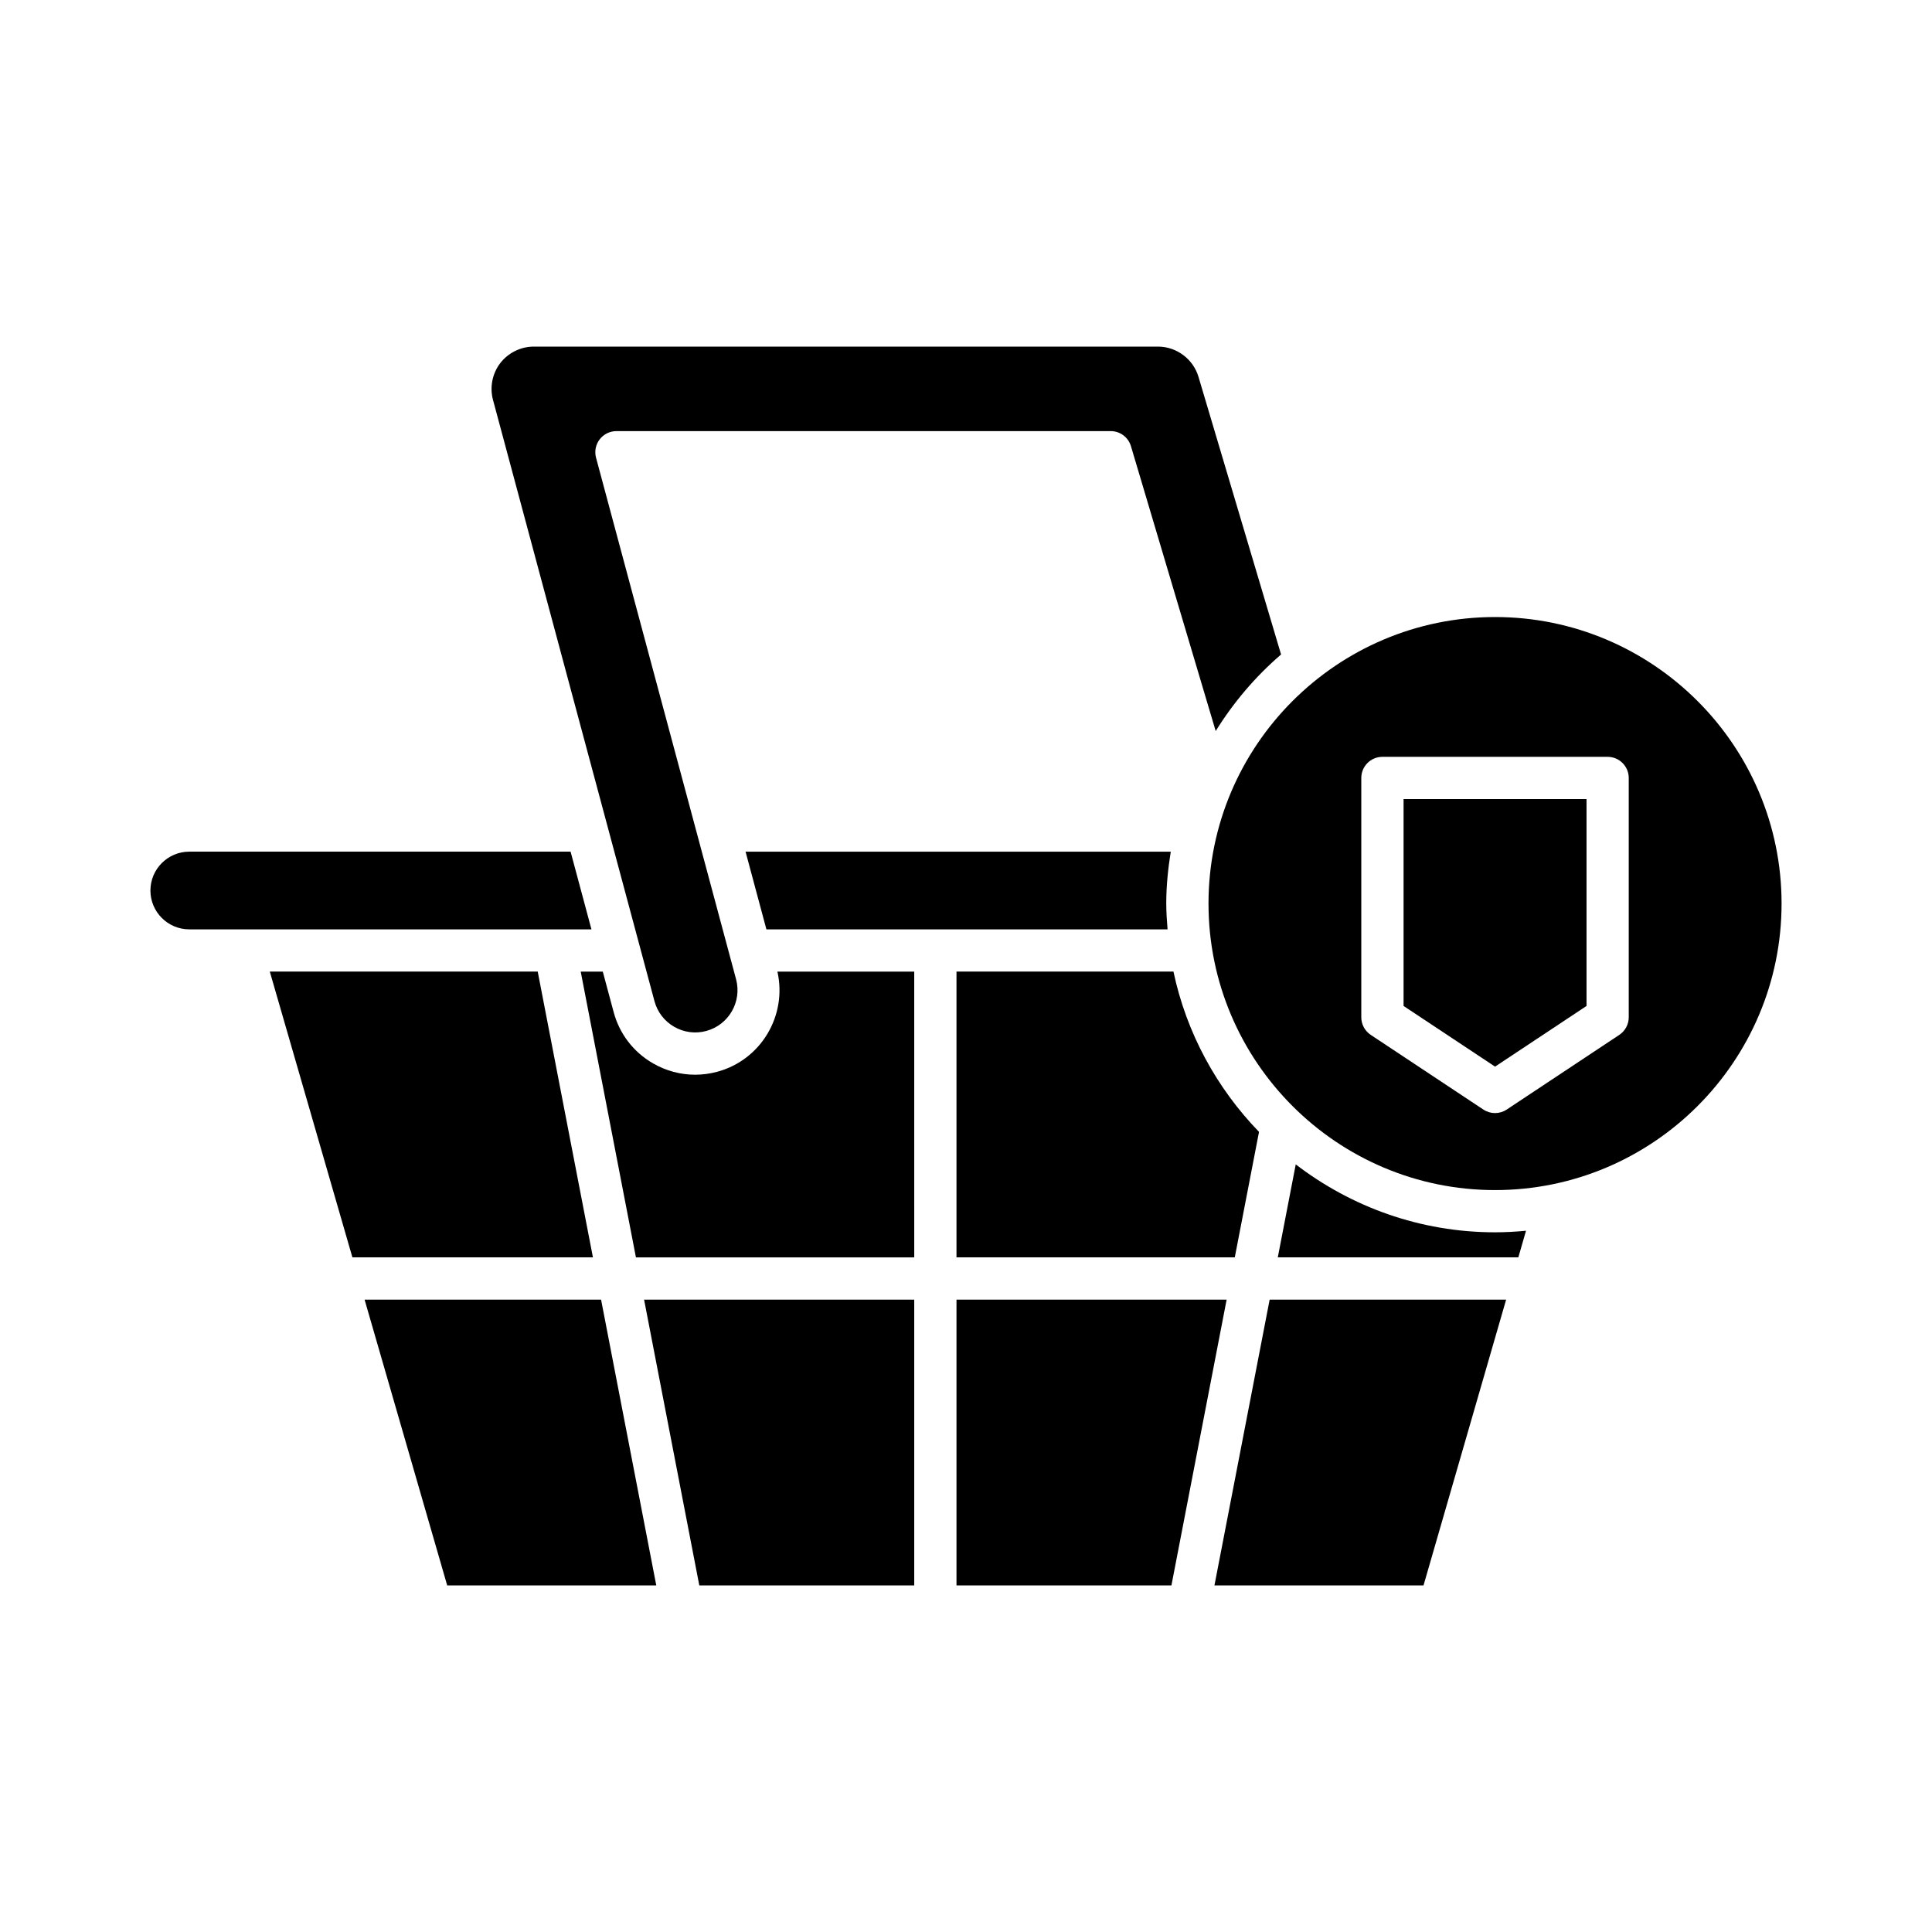 <?xml version="1.0" encoding="UTF-8"?>
<!-- Uploaded to: SVG Repo, www.svgrepo.com, Generator: SVG Repo Mixer Tools -->
<svg fill="#000000" width="800px" height="800px" version="1.1" viewBox="144 144 512 512" xmlns="http://www.w3.org/2000/svg">
 <g>
  <path d="m215.5 401.48 21.891 75.734h63.742l-14.633-75.734z"/>
  <path d="m240.62 488.42 21.891 75.73h55.41l-14.629-75.73z"/>
  <path d="m386.28 564.15v-75.73h-71.59l14.633 75.73z"/>
  <path d="m312.53 477.22h73.754l-0.004-75.734h-36.258c2.629 11.641-4.332 23.422-15.961 26.547-1.934 0.52-3.898 0.777-5.844 0.777-3.875 0-7.695-1.016-11.148-3-5.188-2.992-8.895-7.816-10.445-13.594l-2.879-10.727h-5.848z"/>
  <path d="m397.48 401.48v75.734h73.75l6.422-33.254c-11.188-11.562-19.23-26.172-22.676-42.48z"/>
  <path d="m341.58 369.7 5.527 20.594h106.31c-0.176-2.262-0.348-4.531-0.348-6.84 0-4.691 0.477-9.262 1.195-13.754z"/>
  <path d="m469.07 488.42h-71.59v75.73h56.961z"/>
  <path d="m465.84 564.15h55.406l21.891-75.73h-62.668z"/>
  <path d="m548.41 470.16c-2.703 0.254-5.438 0.414-8.207 0.414-19.867 0-38.145-6.758-52.816-17.996l-4.758 24.637h63.746z"/>
  <path d="m317.44 409.31c0.777 2.891 2.629 5.301 5.219 6.797 2.598 1.496 5.621 1.891 8.496 1.113 5.965-1.602 9.512-7.754 7.91-13.715l-37.109-138.21c-0.453-1.68-0.094-3.477 0.961-4.856 1.062-1.383 2.707-2.191 4.445-2.191h130.99c2.477 0 4.656 1.625 5.363 4.004l22.457 75.484c4.727-7.621 10.555-14.469 17.324-20.289l-21.887-73.59c-1.406-4.711-5.816-8.004-10.73-8.004h-165.42c-3.453 0-6.777 1.641-8.891 4.383-2.098 2.746-2.82 6.375-1.926 9.711z"/>
  <path d="m194.16 390.29h106.58l-5.527-20.594h-101.05c-5.68 0-10.301 4.621-10.301 10.297 0.004 5.68 4.621 10.297 10.301 10.297z"/>
  <path d="m515.96 410.59 24.246 16.078 24.238-16.078v-54.82h-48.484z"/>
  <path d="m540.2 307.52c-41.871 0-75.934 34.062-75.934 75.93 0 41.871 34.062 75.934 75.934 75.934s75.934-34.062 75.934-75.934c0-41.867-34.066-75.93-75.934-75.93zm35.434 106.07c0 1.875-0.941 3.625-2.504 4.664l-29.836 19.789c-0.941 0.621-2.016 0.934-3.094 0.934s-2.152-0.312-3.094-0.934l-29.844-19.789c-1.562-1.039-2.504-2.789-2.504-4.664v-63.422c0-3.09 2.504-5.598 5.598-5.598h59.68c3.094 0 5.598 2.508 5.598 5.598z"/>
 </g>
</svg>